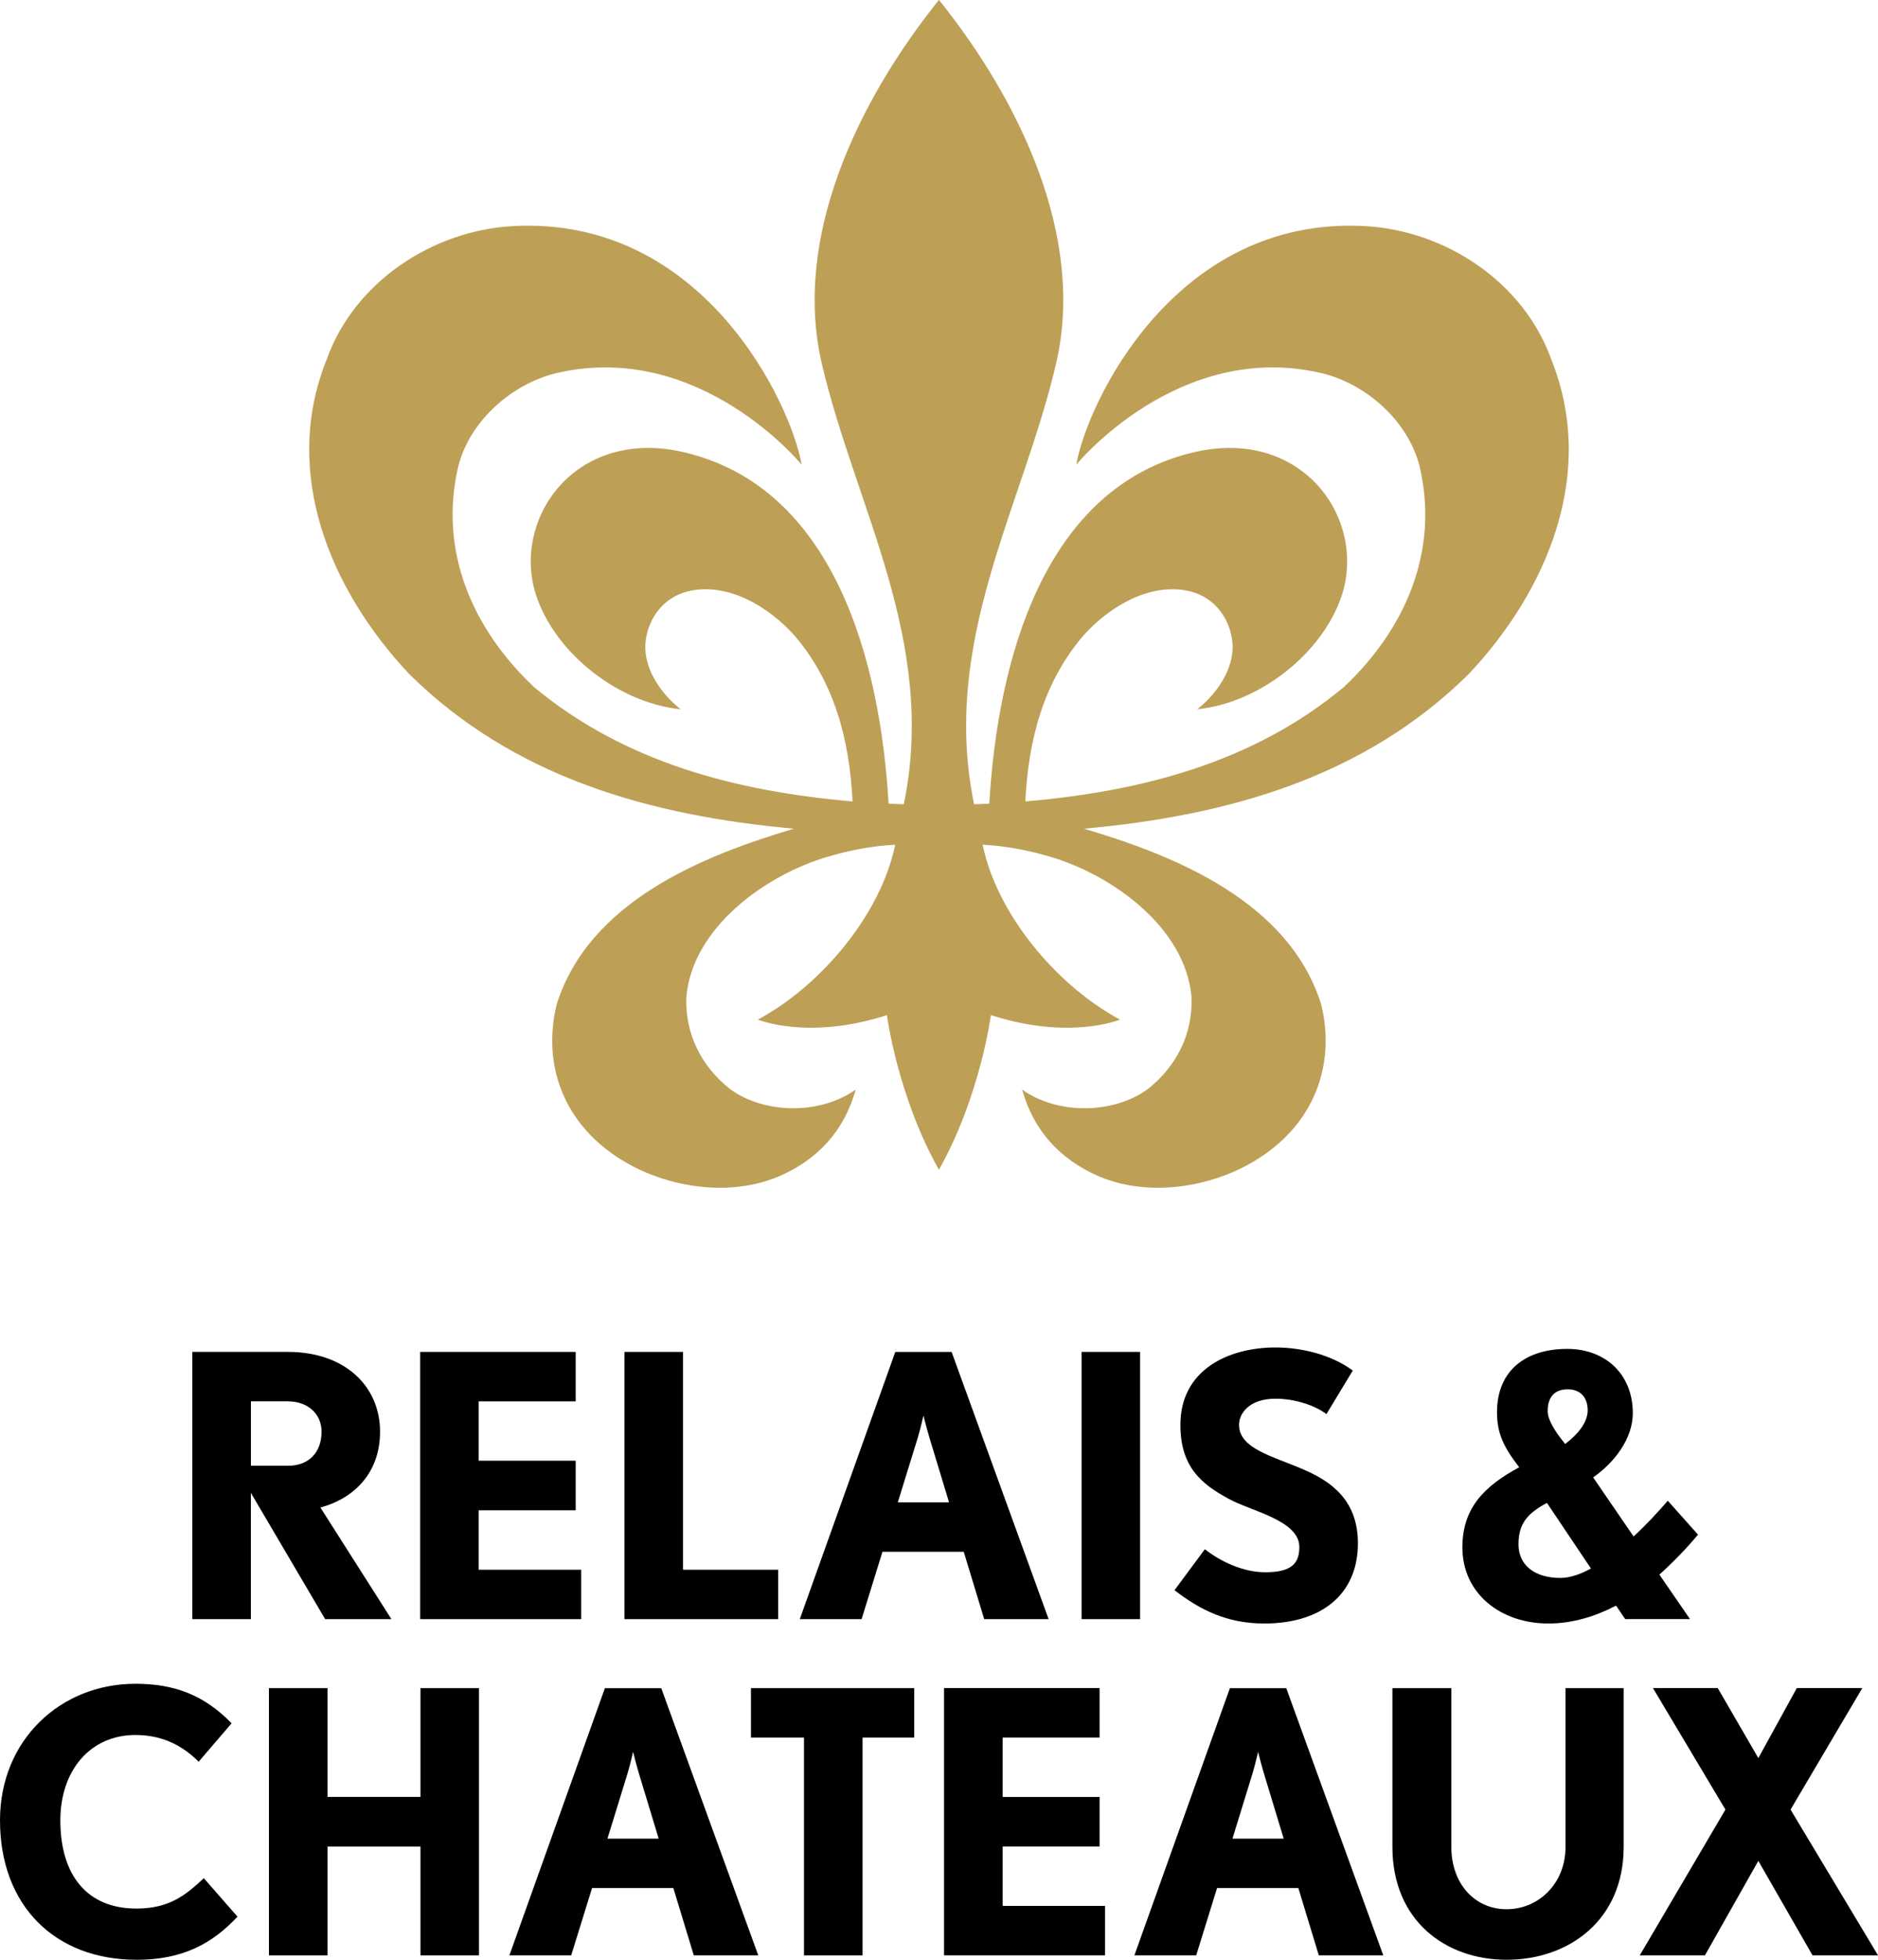<svg width="46" height="48" viewBox="0 0 46 48" fill="none" xmlns="http://www.w3.org/2000/svg">
<g clip-path="url(#clip0_1288_5145)">
<path d="M19.449 20.297C17.188 20.964 14.421 22.094 13.635 24.602C13.303 25.965 13.738 27.27 14.824 28.127C15.999 29.067 17.823 29.391 19.158 28.777C20.015 28.385 20.672 27.72 20.96 26.686C20.081 27.312 18.723 27.285 17.883 26.676C17.174 26.111 16.782 25.328 16.81 24.43C16.955 22.704 18.782 21.415 20.29 20.979C20.782 20.834 21.348 20.717 21.927 20.69C21.579 22.386 20.126 24.131 18.564 24.973C18.564 24.973 19.797 25.486 21.724 24.863C21.724 24.863 21.983 26.847 22.998 28.65C24.013 26.848 24.271 24.863 24.271 24.863C26.201 25.486 27.433 24.973 27.433 24.973C25.87 24.131 24.417 22.386 24.069 20.69C24.649 20.717 25.215 20.834 25.707 20.979C27.215 21.416 29.042 22.705 29.186 24.43C29.215 25.328 28.823 26.111 28.113 26.676C27.272 27.285 25.915 27.312 25.036 26.686C25.325 27.72 25.983 28.385 26.839 28.777C28.174 29.391 29.998 29.067 31.173 28.127C32.259 27.27 32.694 25.965 32.362 24.602C31.576 22.094 28.811 20.964 26.549 20.297H26.551C30.072 19.978 33.407 19.046 35.972 16.512C37.885 14.482 39.119 11.612 38.001 8.813C37.32 6.899 35.395 5.645 33.435 5.538C28.756 5.282 26.613 9.915 26.363 11.38C26.363 11.38 28.856 8.33 32.349 9.134C33.426 9.382 34.475 10.276 34.769 11.409C35.26 13.484 34.436 15.397 32.913 16.832C30.696 18.673 27.972 19.384 25.115 19.629C25.188 18.109 25.563 16.715 26.521 15.584C27.203 14.816 28.183 14.283 29.089 14.47C29.926 14.643 30.249 15.448 30.184 15.993C30.086 16.82 29.323 17.372 29.323 17.372C30.899 17.215 32.508 15.919 32.913 14.425C33.388 12.558 31.809 10.485 29.26 11.073C25.554 11.93 24.435 16.201 24.232 19.682C24.105 19.689 23.981 19.697 23.86 19.699C23.034 15.697 25.043 12.438 25.869 8.9C26.587 5.813 24.985 2.471 22.999 -0.002C21.013 2.471 19.411 5.813 20.128 8.9C20.952 12.438 22.964 15.697 22.138 19.699C22.017 19.696 21.892 19.689 21.765 19.682C21.563 16.201 20.443 11.93 16.738 11.073C14.19 10.485 12.61 12.557 13.085 14.425C13.491 15.918 15.098 17.215 16.674 17.372C16.674 17.372 15.912 16.82 15.814 15.993C15.748 15.449 16.073 14.643 16.908 14.47C17.814 14.283 18.795 14.816 19.476 15.584C20.434 16.715 20.809 18.109 20.882 19.629C18.027 19.383 15.303 18.673 13.084 16.832C11.562 15.397 10.737 13.483 11.228 11.409C11.522 10.277 12.572 9.383 13.649 9.134C17.142 8.33 19.635 11.38 19.635 11.38C19.384 9.915 17.241 5.282 12.562 5.538C10.604 5.645 8.678 6.9 7.998 8.813C6.88 11.612 8.115 14.482 10.026 16.512C12.592 19.046 15.926 19.978 19.448 20.297" fill="#BE9F56"/>
<path d="M40.646 38.567L41.395 39.656H39.808L39.584 39.326C39.085 39.584 38.532 39.764 37.926 39.764C36.757 39.764 35.82 39.032 35.82 37.899C35.82 36.934 36.356 36.4 37.212 35.937C36.838 35.455 36.668 35.116 36.668 34.59C36.668 33.556 37.382 33.038 38.389 33.038C39.326 33.038 39.986 33.661 39.994 34.59C40.004 35.24 39.531 35.83 39.023 36.186L40.013 37.632C40.333 37.338 40.619 37.025 40.851 36.757L41.591 37.587C41.332 37.899 41.011 38.237 40.645 38.567M38.969 38.417L37.891 36.81C37.391 37.078 37.194 37.337 37.194 37.827C37.194 38.318 37.57 38.648 38.221 38.648C38.451 38.648 38.711 38.559 38.969 38.417ZM37.909 34.564C37.909 34.778 38.096 35.072 38.337 35.366C38.658 35.126 38.889 34.83 38.889 34.546C38.889 34.216 38.702 34.028 38.399 34.028C38.096 34.028 37.909 34.197 37.909 34.564Z" fill="black"/>
<path d="M7.964 39.657L6.145 36.564V39.657H4.711V33.112H7.059C8.431 33.112 9.309 33.938 9.309 35.067C9.309 36.044 8.708 36.69 7.848 36.923L9.587 39.657H7.965L7.964 39.657ZM7.059 34.322H6.146V35.9H7.059C7.561 35.9 7.876 35.577 7.876 35.067C7.876 34.61 7.516 34.323 7.059 34.323" fill="black"/>
<path d="M15.296 39.657V33.112H16.73V38.447H19.06V39.657H15.296Z" fill="black"/>
<path d="M24.107 39.657L23.606 38.007H21.615L21.104 39.657H19.59L21.929 33.113H23.309L25.685 39.657H24.107ZM22.763 35.201C22.692 34.968 22.619 34.671 22.619 34.671C22.619 34.671 22.555 34.958 22.484 35.201L21.991 36.796H23.246L22.762 35.201H22.763Z" fill="black"/>
<path d="M27.925 33.112H26.492V39.657H27.925V33.112Z" fill="black"/>
<path d="M30.965 39.764C30.059 39.764 29.396 39.434 28.769 38.948L29.512 37.944C29.898 38.249 30.453 38.509 30.991 38.509C31.647 38.509 31.826 38.284 31.826 37.889C31.826 37.235 30.634 37.011 30.088 36.706C29.432 36.348 28.913 35.935 28.913 34.896C28.913 33.55 30.088 33.003 31.243 33.003C31.862 33.003 32.606 33.173 33.135 33.569L32.49 34.635C32.204 34.419 31.719 34.258 31.244 34.258C30.581 34.258 30.349 34.635 30.349 34.896C30.349 35.487 31.182 35.666 31.944 35.999C32.579 36.276 33.261 36.724 33.261 37.8C33.261 39.037 32.382 39.764 30.966 39.764" fill="black"/>
<path d="M3.343 48C1.353 48 0 46.682 0 44.584C0 42.62 1.479 41.24 3.317 41.24C4.276 41.24 5.001 41.518 5.673 42.208L4.866 43.149C4.427 42.711 3.925 42.495 3.316 42.495C2.194 42.495 1.478 43.383 1.478 44.585C1.478 45.929 2.132 46.746 3.343 46.746C4.166 46.746 4.57 46.395 4.992 46.002L5.817 46.944C5.207 47.598 4.482 48.001 3.344 48.001" fill="black"/>
<path d="M16.994 47.892L16.493 46.243H14.502L13.991 47.892H12.477L14.816 41.348H16.197L18.573 47.892H16.994ZM15.65 43.436C15.579 43.204 15.507 42.906 15.507 42.906C15.507 42.906 15.443 43.194 15.371 43.436L14.879 45.033H16.134L15.649 43.436H15.65Z" fill="black"/>
<path d="M18.394 41.347V42.558H19.693V47.892H21.128V42.558H22.392V41.347H18.394Z" fill="black"/>
<path d="M32.303 47.892L31.802 46.243H29.811L29.3 47.892H27.786L30.125 41.348H31.506L33.882 47.892H32.303ZM30.959 43.436C30.888 43.204 30.816 42.906 30.816 42.906C30.816 42.906 30.752 43.194 30.68 43.436L30.188 45.033H31.443L30.959 43.436H30.959Z" fill="black"/>
<path d="M36.903 48C35.397 48 34.106 47.032 34.106 45.238V41.347H35.549V45.238C35.549 46.126 36.113 46.762 36.903 46.762C37.692 46.762 38.346 46.126 38.346 45.238V41.347H39.77V45.238C39.77 47.031 38.426 48 36.903 48Z" fill="black"/>
<path d="M44.011 41.346L43.069 43.06L42.075 41.346H40.488L42.263 44.322L40.165 47.891H41.761L43.069 45.578L44.396 47.891H46L43.858 44.322L45.615 41.346H44.011Z" fill="black"/>
<path d="M23.123 41.346V47.891H27.067V46.681H24.559V45.225H26.933V44.013H24.559V42.557H26.933V41.346H23.123Z" fill="black"/>
<path d="M11.725 38.447V36.991H14.101V35.777H11.725V34.323H14.101V33.112H10.292V39.657H14.235V38.447H11.725Z" fill="black"/>
<path d="M10.299 41.347V44.011H8.022V41.347H6.587V47.892H8.022V45.275V45.228H10.299V45.275V47.892H11.732V41.347H10.299Z" fill="black"/>
</g>
<defs>
<clipPath id="clip0_1288_5145">
<rect width="46" height="48" fill="white"/>
</clipPath>
</defs>
</svg>
